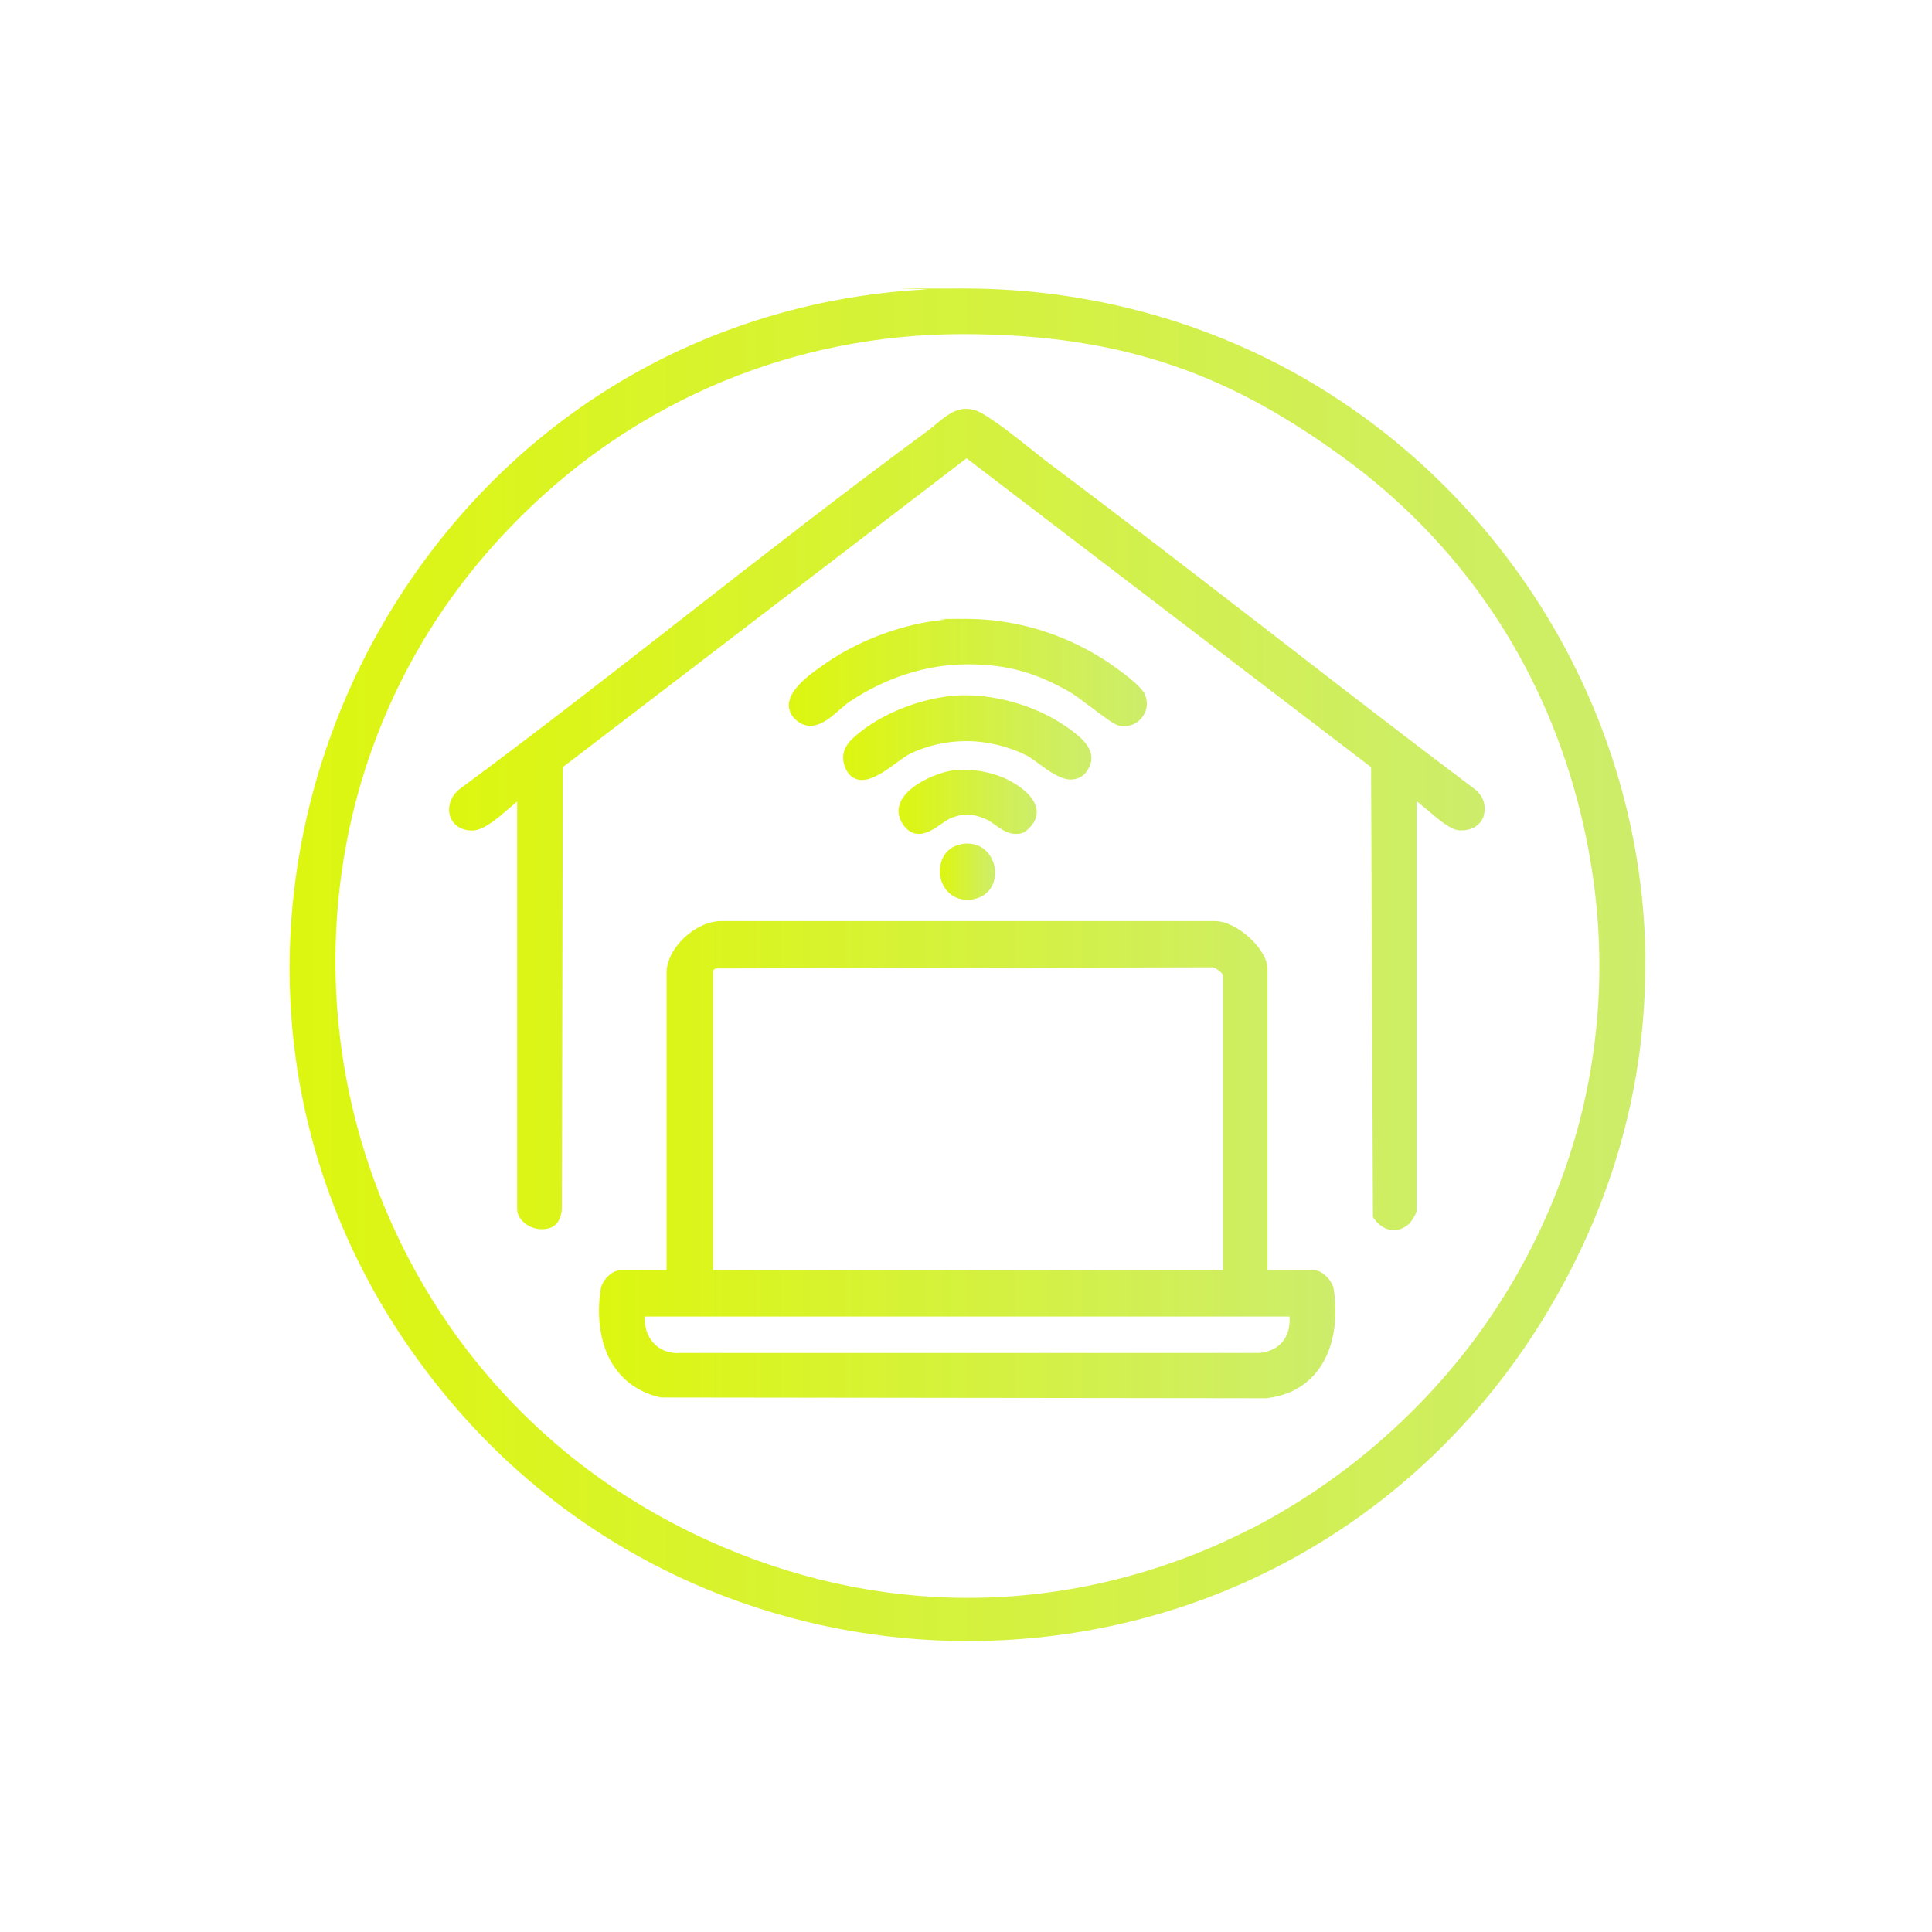 <?xml version="1.0" encoding="UTF-8"?>
<svg id="Ebene_1" xmlns="http://www.w3.org/2000/svg" xmlns:xlink="http://www.w3.org/1999/xlink" version="1.1" viewBox="0 0 1024 1024">
  <!-- Generator: Adobe Illustrator 29.5.0, SVG Export Plug-In . SVG Version: 2.1.0 Build 137)  -->
  <defs>
    <style>
      .st0 {
        fill: url(#Neues_Verlaufsfeld_16);
      }

      .st1 {
        fill: url(#Neues_Verlaufsfeld_11);
      }

      .st2 {
        fill: url(#Neues_Verlaufsfeld_12);
      }

      .st3 {
        fill: url(#Neues_Verlaufsfeld_13);
      }

      .st4 {
        fill: url(#Neues_Verlaufsfeld_14);
      }

      .st5 {
        fill: url(#Neues_Verlaufsfeld_15);
      }

      .st6 {
        fill: url(#Neues_Verlaufsfeld_1);
      }
    </style>
    <linearGradient id="Neues_Verlaufsfeld_1" data-name="Neues Verlaufsfeld 1" x1="153.5" y1="511.4" x2="872.1" y2="511.4" gradientUnits="userSpaceOnUse">
      <stop offset="0" stop-color="#ddf610"/>
      <stop offset="1" stop-color="#cded6b"/>
    </linearGradient>
    <linearGradient id="Neues_Verlaufsfeld_11" data-name="Neues Verlaufsfeld 1" x1="317.3" y1="614.5" x2="707.7" y2="614.5" xlink:href="#Neues_Verlaufsfeld_1"/>
    <linearGradient id="Neues_Verlaufsfeld_12" data-name="Neues Verlaufsfeld 1" x1="238" y1="434.2" x2="787" y2="434.2" xlink:href="#Neues_Verlaufsfeld_1"/>
    <linearGradient id="Neues_Verlaufsfeld_13" data-name="Neues Verlaufsfeld 1" x1="418.1" y1="356.4" x2="607.8" y2="356.4" xlink:href="#Neues_Verlaufsfeld_1"/>
    <linearGradient id="Neues_Verlaufsfeld_14" data-name="Neues Verlaufsfeld 1" x1="447" y1="390.8" x2="578.5" y2="390.8" xlink:href="#Neues_Verlaufsfeld_1"/>
    <linearGradient id="Neues_Verlaufsfeld_15" data-name="Neues Verlaufsfeld 1" x1="476.1" y1="425" x2="549.4" y2="425" xlink:href="#Neues_Verlaufsfeld_1"/>
    <linearGradient id="Neues_Verlaufsfeld_16" data-name="Neues Verlaufsfeld 1" x1="498.1" y1="462" x2="527.5" y2="462" xlink:href="#Neues_Verlaufsfeld_1"/>
  </defs>
  <path class="st6" d="M872.1,508.5c-.5-60.2-16.8-120.2-47.2-173.4-30.8-53.9-74.9-99.2-127.6-131-55.6-33.5-120-51.2-186.2-51.2s-13.6.2-20.4.5c-66.4,3.5-129.7,25.2-183.1,62.6-50.2,35.2-91.1,83.8-118.2,140.3-27.1,56.7-39.3,119.2-35.1,180.8,4.4,65.4,27.4,128.6,66.6,182.8,35.1,48.7,79.6,86.6,132.1,112.6,49.2,24.4,104.5,37.3,159.9,37.3,127.8,0,243.1-65.9,308.3-176.2,34.3-58,51.4-120.3,50.8-185.3ZM661.9,810.8c-46.3,23.6-97.7,36.1-148.7,36.1h0c-47.1,0-93.7-10.3-138.3-30.6-51.8-23.6-95.2-58.2-129-102.9-31.7-42-53.4-91.9-62.8-144.2-9.3-51.9-6.3-105.7,8.6-155.5,16-53.2,44.4-100.4,84.7-140.3,62.6-62.1,145.6-96.3,233.7-96.3s143.6,23.1,201.5,65.1c61.8,44.8,104.8,107.9,124.5,182.3,13.9,52.6,15.3,105.4,4.2,156.8-10.3,47.6-31.8,93.6-62,132.9-31,40.2-71.2,73.6-116.2,96.6Z"/>
  <path class="st1" d="M696.5,673.2h-24.7v-159.7c0-10.4-16.3-25.3-27.7-25.3s-.5,0-.7,0h-259.8c-.4,0-.9,0-1.3,0-13.8,0-29,14.4-29,27.4v157.7h-24.7c-4.5,0-9.6,5.6-10.2,10-2.1,13.1-.6,25.7,4,35.6,5.5,11.5,15.1,19,27.9,21.8h.3c0,0,320.2.4,320.2.4h.2c11.8-1.3,21.1-6.3,27.5-14.8,8-10.4,11-26.1,8.4-43-.7-4.3-5.8-10-10.2-10ZM377.8,514.5c.3-.3.7-.7,1.3-1.2l263-.6h.4c1.5-.1,5,2.6,5.7,4v156.4h-270.3v-158.6ZM359.5,717.2c-5.6,0-10.2-2-13.4-5.7-3.1-3.5-4.6-8.4-4.4-13.7h341.8c.3,5.4-.9,9.9-3.6,13.2-2.8,3.5-7,5.5-12.5,6.1h-307.9Z"/>
  <path class="st2" d="M786.3,432.4c1.7-4.9,0-10.5-4.6-14.1-35.5-26.7-71.2-54.3-105.7-81-38.3-29.6-78-60.3-117.4-89.8-3.7-2.7-7.6-5.8-11.7-9.1-8.7-6.9-17.6-14-25.7-18.9-3.1-1.9-6.1-2.8-9.1-2.8-6.2,0-10.9,3.9-15.9,8-1.5,1.3-3.1,2.6-4.7,3.8-42.9,31.5-85.6,64.8-126.9,97-39.3,30.7-80,62.4-120.7,92.5-4.9,3.7-7,9.6-5.3,14.7,1.6,4.7,5.9,7.5,11.5,7.5.2,0,.4,0,.5,0,5.8-.2,12.7-6.1,19.4-11.9,1.4-1.2,2.8-2.4,4.1-3.5v215.9c0,6.2,6.8,10.8,12.9,10.8s9.9-2.7,10.8-10.4v-.2s.5-234.3.5-234.3l214-163.7,214.4,163.7,1,238.5.5.7c2.8,4,6.6,6.2,10.6,6.2,3,0,5.9-1.3,8.4-3.7.4-.4,3.6-4.9,3.6-6.6v-217.1c1.7,1.3,3.6,3,5.5,4.5,6.3,5.4,12.3,10.5,16.9,11,.6,0,1.2,0,1.8,0,5.4,0,9.8-2.9,11.4-7.6Z"/>
  <path class="st3" d="M595.9,384.9c4,0,7.7-2,9.9-5.3,2.3-3.4,2.7-7.6,1.1-11.4-2.6-6.3-22.2-18.9-22.4-19-22.1-13.9-47.2-21.2-72.6-21.2s-7.6.2-11.3.5c-21,1.8-44.6,10.4-62.9,23l-.8.6c-6.4,4.4-18.3,12.5-18.8,21.2-.1,2.2.5,5.5,4,8.5,2.2,1.9,4.7,2.9,7.4,2.9,5.8,0,10.9-4.5,15.5-8.5,1.8-1.5,3.4-3,4.9-4,19.4-13.1,41.2-20.1,63-20.1s36.9,4.9,54,14.6c2.3,1.3,6.8,4.7,11.1,7.9,8.7,6.6,12.8,9.5,15.1,10,.9.2,1.9.3,2.8.3Z"/>
  <path class="st4" d="M567.9,413.1c2.8,0,6.8-1.1,9.4-6.5,4.8-9.7-6.2-17.3-12.1-21.4l-.3-.2c-14.6-10.2-35-16.5-53.2-16.5s-1.3,0-2,0c-18.2.5-39.9,8.3-53.9,19.6-4.9,3.9-11.6,9.3-7.8,18.8,2.2,5.3,6,6.5,8.8,6.5,6,0,12.8-5,18.8-9.4,2.4-1.8,4.7-3.4,6.2-4.2,9.2-4.6,19.7-7,30.4-7s22.2,2.7,32.1,7.7c1.6.8,3.8,2.5,6.2,4.2,5.4,4,11.6,8.5,17.3,8.5Z"/>
  <path class="st5" d="M545.7,438.7c3.8-3.8,4.1-7.6,3.6-10.2-1.8-9.4-15.8-15.6-17.4-16.3-6.4-2.7-13.9-4.2-20.9-4.2s-3.8.1-5.6.3c-7.7.9-23.6,7.2-28,16.5-1.8,3.9-1.5,7.9.9,11.7,2.3,3.7,5.3,5.5,8.8,5.5h0c4.1,0,8-2.6,11.7-5.2,2.1-1.4,4-2.8,5.7-3.4,3.1-1.1,5.7-1.7,8.2-1.7s6.1.8,10.1,2.6c1.4.6,3,1.7,4.6,2.9,3.2,2.3,6.8,4.8,10.9,4.8s5.3-1.2,7.6-3.5Z"/>
  <path class="st0" d="M512.8,447.1c-1.2,0-2.4.1-3.6.4-8.5,1.7-11.6,9.4-11,15.9.7,6.5,5.5,13.5,14.5,13.5s2,0,3-.3c8.8-1.4,12.3-9,11.7-15.4-.6-7-5.8-14.1-14.6-14.1Z"/>
</svg>